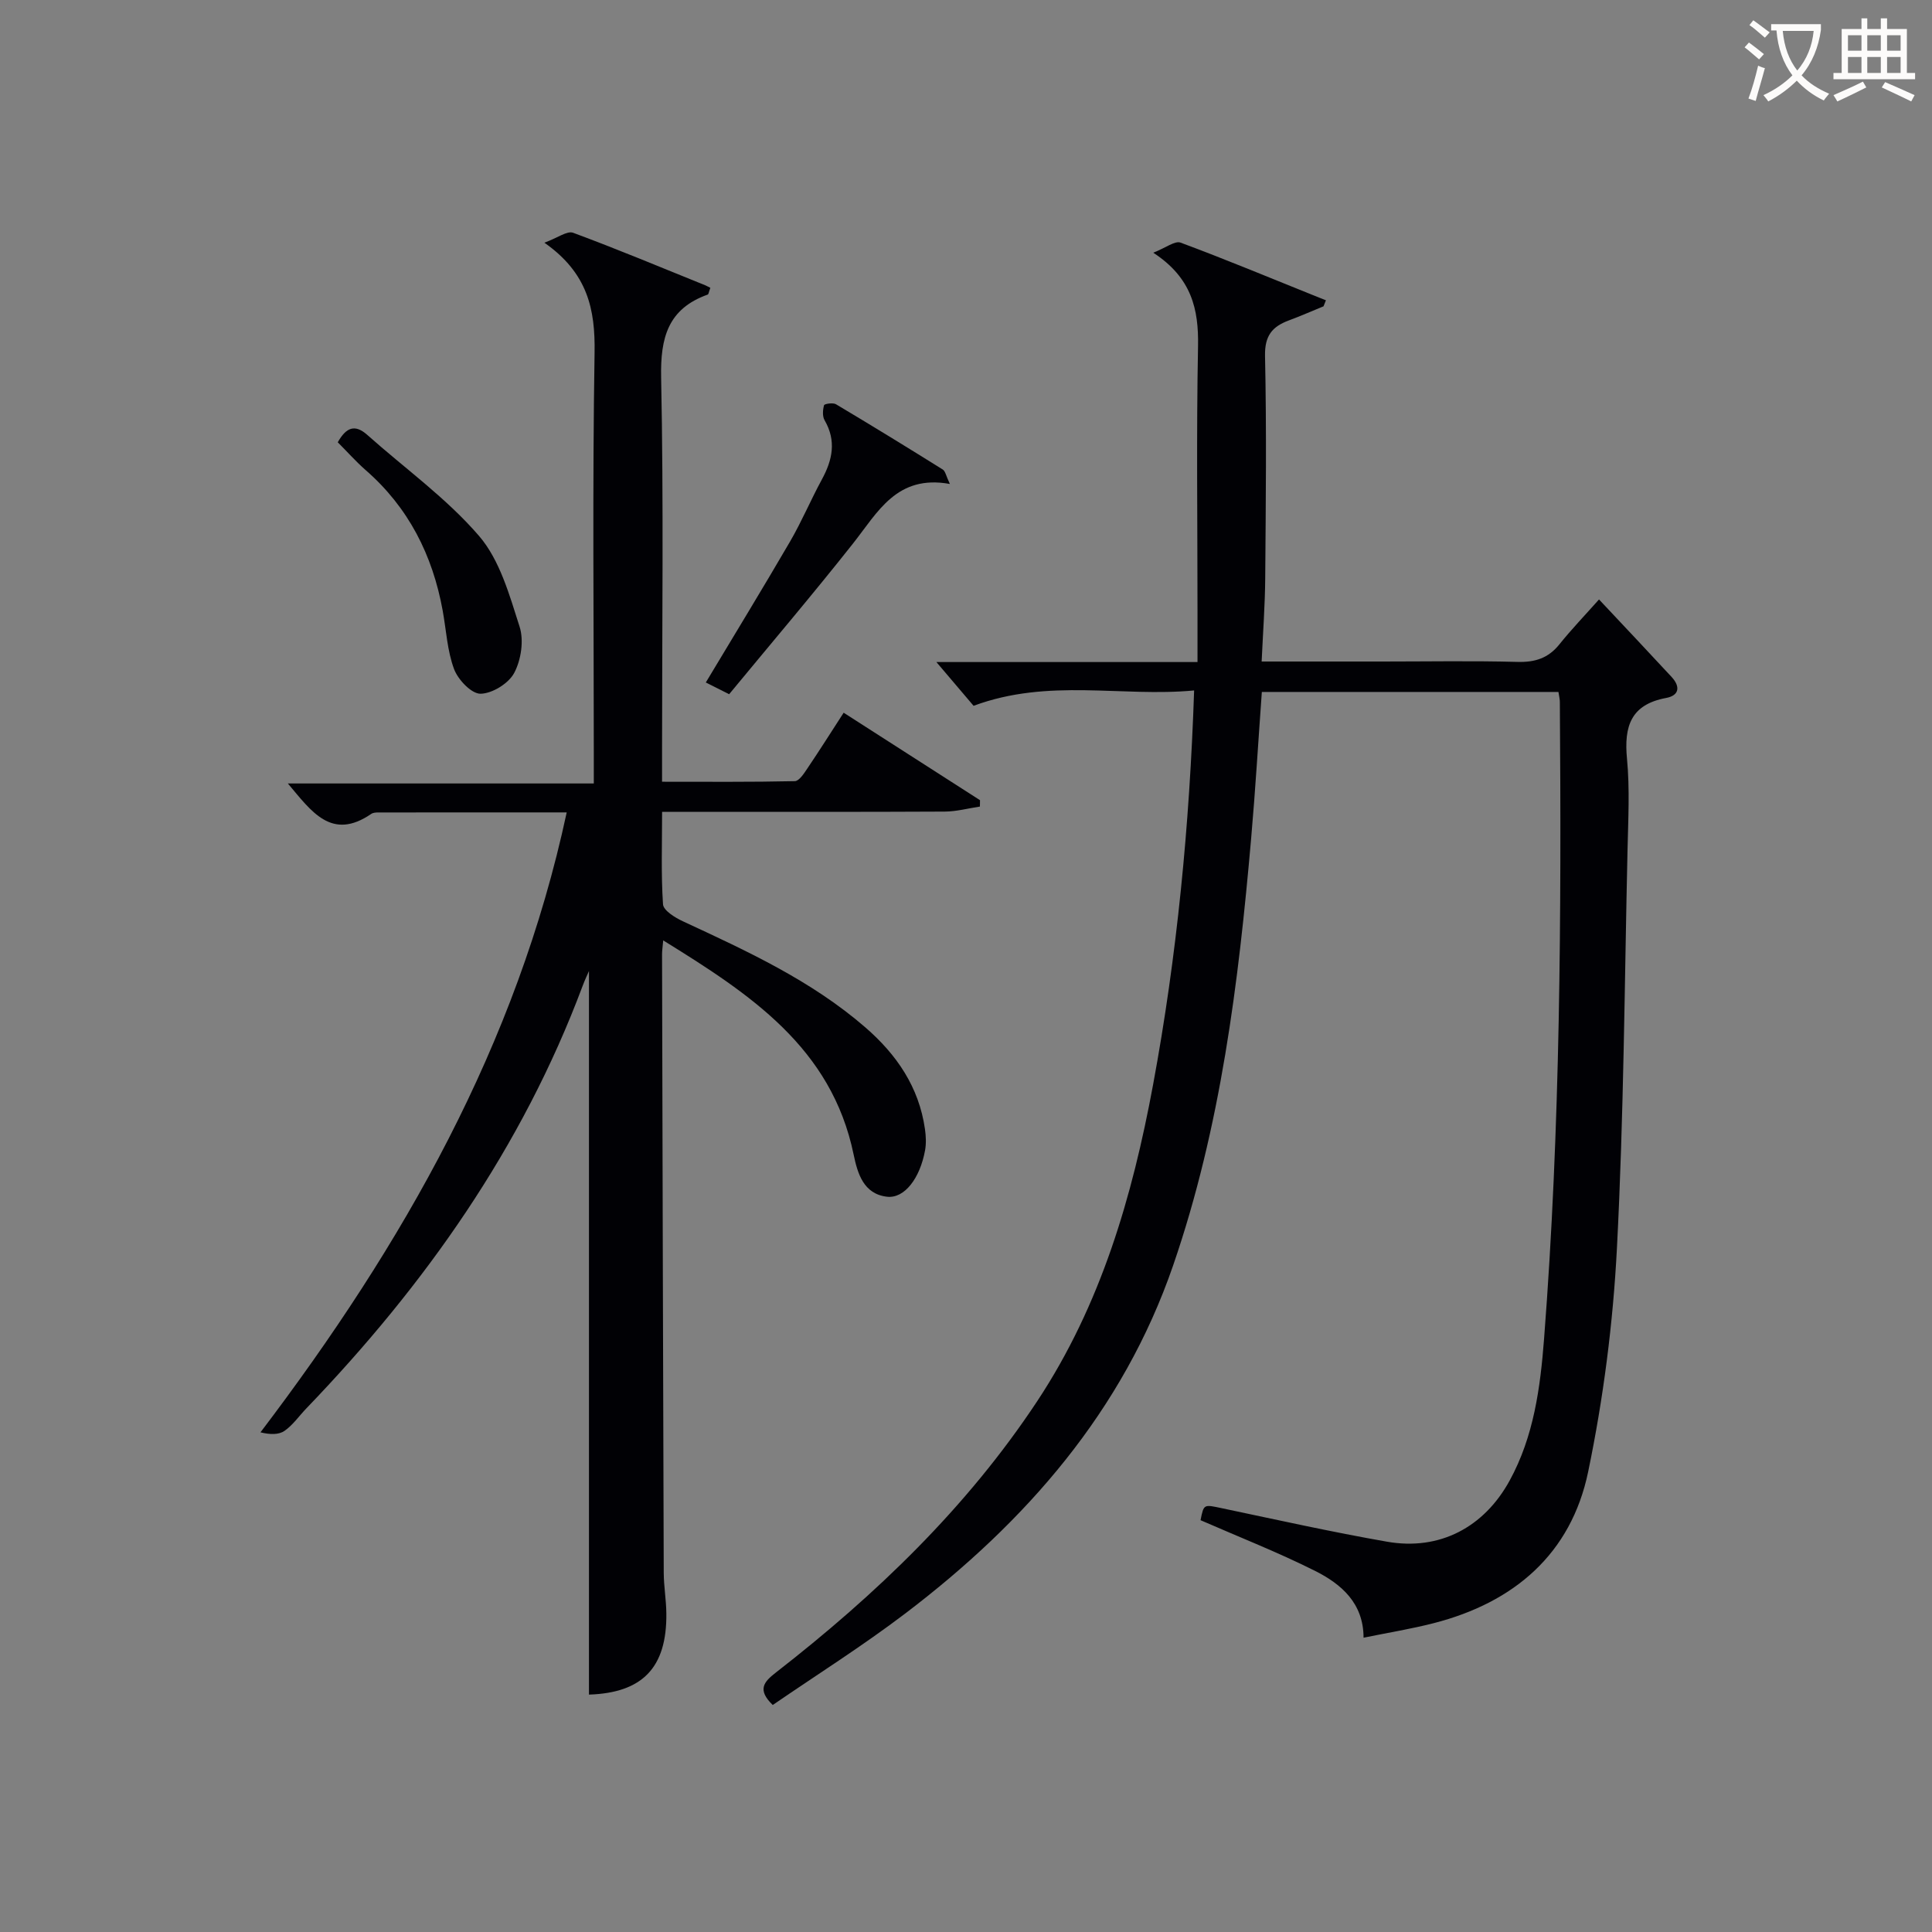 <svg enable-background="new 0 0 400 400" viewBox="0 0 400 400" xmlns="http://www.w3.org/2000/svg"><rect x="0" y="0" width="400" height="400" fill="#808080" stroke="none"/><g fill="#010105"><path d="m322.66 143.26c-20.65 0-40.78 0-61.41 0-.74 10.2-1.33 20.26-2.21 30.29-2.62 29.98-6.29 59.79-16.15 88.43-10.4 30.2-30.5 53.1-55.47 72.08-8.85 6.72-18.29 12.67-27.43 18.94-3.27-3.16-1.85-4.78.62-6.7 20.74-16.13 39.53-34.12 54.14-56.21 13.2-19.97 19.69-42.36 23.98-65.5 4.94-26.66 7.56-53.6 8.5-81.64-15.01 1.42-30.1-2.6-45.66 3.18-2.09-2.46-4.84-5.7-7.7-9.06h54.06c0-4.01 0-7.44 0-10.88 0-18.16-.24-36.33.11-54.48.15-7.69-1.31-14.19-9.27-19.39 2.61-1.02 4.49-2.52 5.65-2.09 9.49 3.53 18.85 7.43 28.25 11.21.62.25 1.24.49 1.85.73-.17.42-.33.83-.5 1.25-2.39.98-4.76 2.02-7.18 2.92-3.44 1.28-5.01 3.16-4.93 7.33.33 15.32.16 30.65.04 45.98-.04 5.59-.46 11.19-.74 17.31h24.98c9.33 0 18.67-.17 27.99.08 3.64.1 6.38-.77 8.68-3.64 2.5-3.11 5.27-6 8.2-9.29 5.5 5.86 10.29 10.93 15.03 16.05 1.83 1.98 1.62 3.84-1.16 4.35-7.29 1.36-8.72 5.88-8.08 12.57.6 6.27.25 12.65.11 18.98-.62 27.45-.77 54.92-2.19 82.32-.8 15.52-2.8 31.12-5.96 46.34-3.53 16.99-15.33 27.08-32.02 31.35-4.65 1.19-9.41 1.96-14.48 3-.01-7.17-4.62-11.11-10.03-13.83-7.69-3.86-15.74-7.01-23.72-10.5.68-3.41.65-3.27 4.51-2.46 11.35 2.39 22.67 4.91 34.09 6.91 10.89 1.91 20.09-2.97 25.39-12.64 5.01-9.14 6.35-19.24 7.13-29.33 3.4-43.85 3.59-87.8 3.27-131.75.02-.65-.15-1.28-.29-2.21z"/><path d="m174.67 147.56c9.57 6.14 18.9 12.12 28.23 18.11-.01.44-.01.88-.02 1.32-2.41.36-4.82 1.02-7.23 1.04-17.49.09-34.99.05-52.49.05-1.8 0-3.61 0-6.08 0 0 6.63-.23 12.91.19 19.15.09 1.27 2.47 2.75 4.09 3.5 13.28 6.17 26.59 12.26 37.8 21.98 6.48 5.62 11.1 12.35 12.34 21.04.21 1.44.28 2.97.03 4.39-1.06 5.84-4.28 10.04-7.88 9.63-4.87-.56-6.1-4.82-6.91-8.71-4.58-22.18-21.45-33.24-39.43-44.36-.12 1.43-.25 2.19-.24 2.94.1 42.65.21 85.3.35 127.96.01 2.81.51 5.62.54 8.44.13 11.28-5 16.45-16.02 16.81 0-50.06 0-100.13 0-149.81-.26.61-.85 1.83-1.32 3.1-12.51 33.44-32.62 61.91-57.2 87.46-1.5 1.56-2.77 3.43-4.51 4.64-1.2.84-3.02.79-4.98.31 29.56-38.95 53.07-80.2 63.4-128.35-13.1 0-26.06 0-39.02.01-.49 0-1.07.04-1.45.3-8.23 5.64-12.38-.52-17.26-6.3h63.34c0-2.39 0-4.29 0-6.2 0-27.66-.29-55.32.16-82.98.15-8.96-1.4-16.48-10.39-22.78 2.75-1.01 4.71-2.51 5.94-2.06 9.18 3.4 18.22 7.18 27.3 10.85.46.19.89.44 1.12.55-.32.85-.36 1.34-.55 1.4-8.23 2.94-9.81 8.92-9.64 17.18.53 25.82.19 51.65.19 77.48v6.2c9.33 0 18.42.08 27.49-.12.9-.02 1.91-1.61 2.61-2.65 2.49-3.69 4.88-7.47 7.5-11.52z"/><path d="m150.96 143.73c-2.02-1.02-3.31-1.67-4.83-2.43 5.93-9.89 11.8-19.49 17.46-29.21 2.41-4.15 4.28-8.61 6.58-12.84 2.2-4.05 3.02-7.99.55-12.25-.47-.82-.38-2.14-.11-3.1.08-.3 1.85-.57 2.46-.21 7.42 4.42 14.79 8.94 22.12 13.52.54.34.68 1.32 1.47 2.99-11.01-2-14.92 5.84-20.04 12.31-8.34 10.55-17.06 20.8-25.66 31.22z"/><path d="m69.93 91.57c1.74-3.09 3.54-3.82 6.12-1.52 7.77 6.93 16.41 13.1 23.13 20.91 4.31 5.01 6.3 12.25 8.4 18.8.91 2.85.31 6.87-1.12 9.56-1.15 2.18-4.55 4.28-6.98 4.31-1.87.02-4.65-2.9-5.47-5.1-1.42-3.81-1.62-8.07-2.36-12.13-2.09-11.48-7.08-21.36-15.99-29.11-1.99-1.75-3.76-3.75-5.73-5.72z"/></g><path d="m362.1 8.8c1.1.8 2.1 1.6 3.1 2.4l-1 1.1c-1.3-1.1-2.3-2-3-2.5zm1.9 4.8c.5.2.9.4 1.4.5-.6 2.3-1.3 4.5-1.9 6.8l-1.5-.5c.8-2.1 1.4-4.3 2-6.8zm-1-9.4c1.3.9 2.4 1.8 3.4 2.5l-1 1.1c-1.4-1.2-2.4-2.1-3.2-2.6zm3.7 2.2v-1.4h10.3v1.2c-.5 3.6-1.8 6.8-4 9.4 1.5 1.6 3.4 2.8 5.7 3.8-.3.4-.7.8-1.1 1.4-2.3-1.1-4.1-2.5-5.6-4.1-1.6 1.6-3.6 3.1-5.9 4.3-.3-.5-.7-.9-1-1.3 2.4-1.1 4.4-2.5 6-4.1-1.9-2.5-3-5.6-3.3-9.3h-1.1zm8.8 0h-6.4c.3 3.3 1.3 6 3 8.2 2-2.3 3.1-5.1 3.4-8.2z" fill="#fcfbfa"/><path d="m385.3 3.8h1.3v2.2h2.8v-2.2h1.3v2.2h4.1v9.1h1.7v1.3h-16.9v-1.3h1.7v-9.1h4.1v-2.2zm.4 13.1.7 1.2c-1.8.9-3.8 1.9-6 2.9-.2-.4-.5-.8-.8-1.3 2.3-1 4.3-1.9 6.1-2.8zm-3.1-6.4h2.8v-3.2h-2.8zm0 4.6h2.8v-3.3h-2.8zm4-4.6h2.8v-3.2h-2.8zm0 4.6h2.8v-3.3h-2.8zm3.7 1.9c2.1.9 4.1 1.8 6.1 2.7l-.7 1.3c-2.2-1.1-4.2-2-6.1-2.9zm3.2-9.7h-2.8v3.2h2.8zm-2.8 7.8h2.8v-3.3h-2.8z" fill="#fcfbfa"/></svg>
